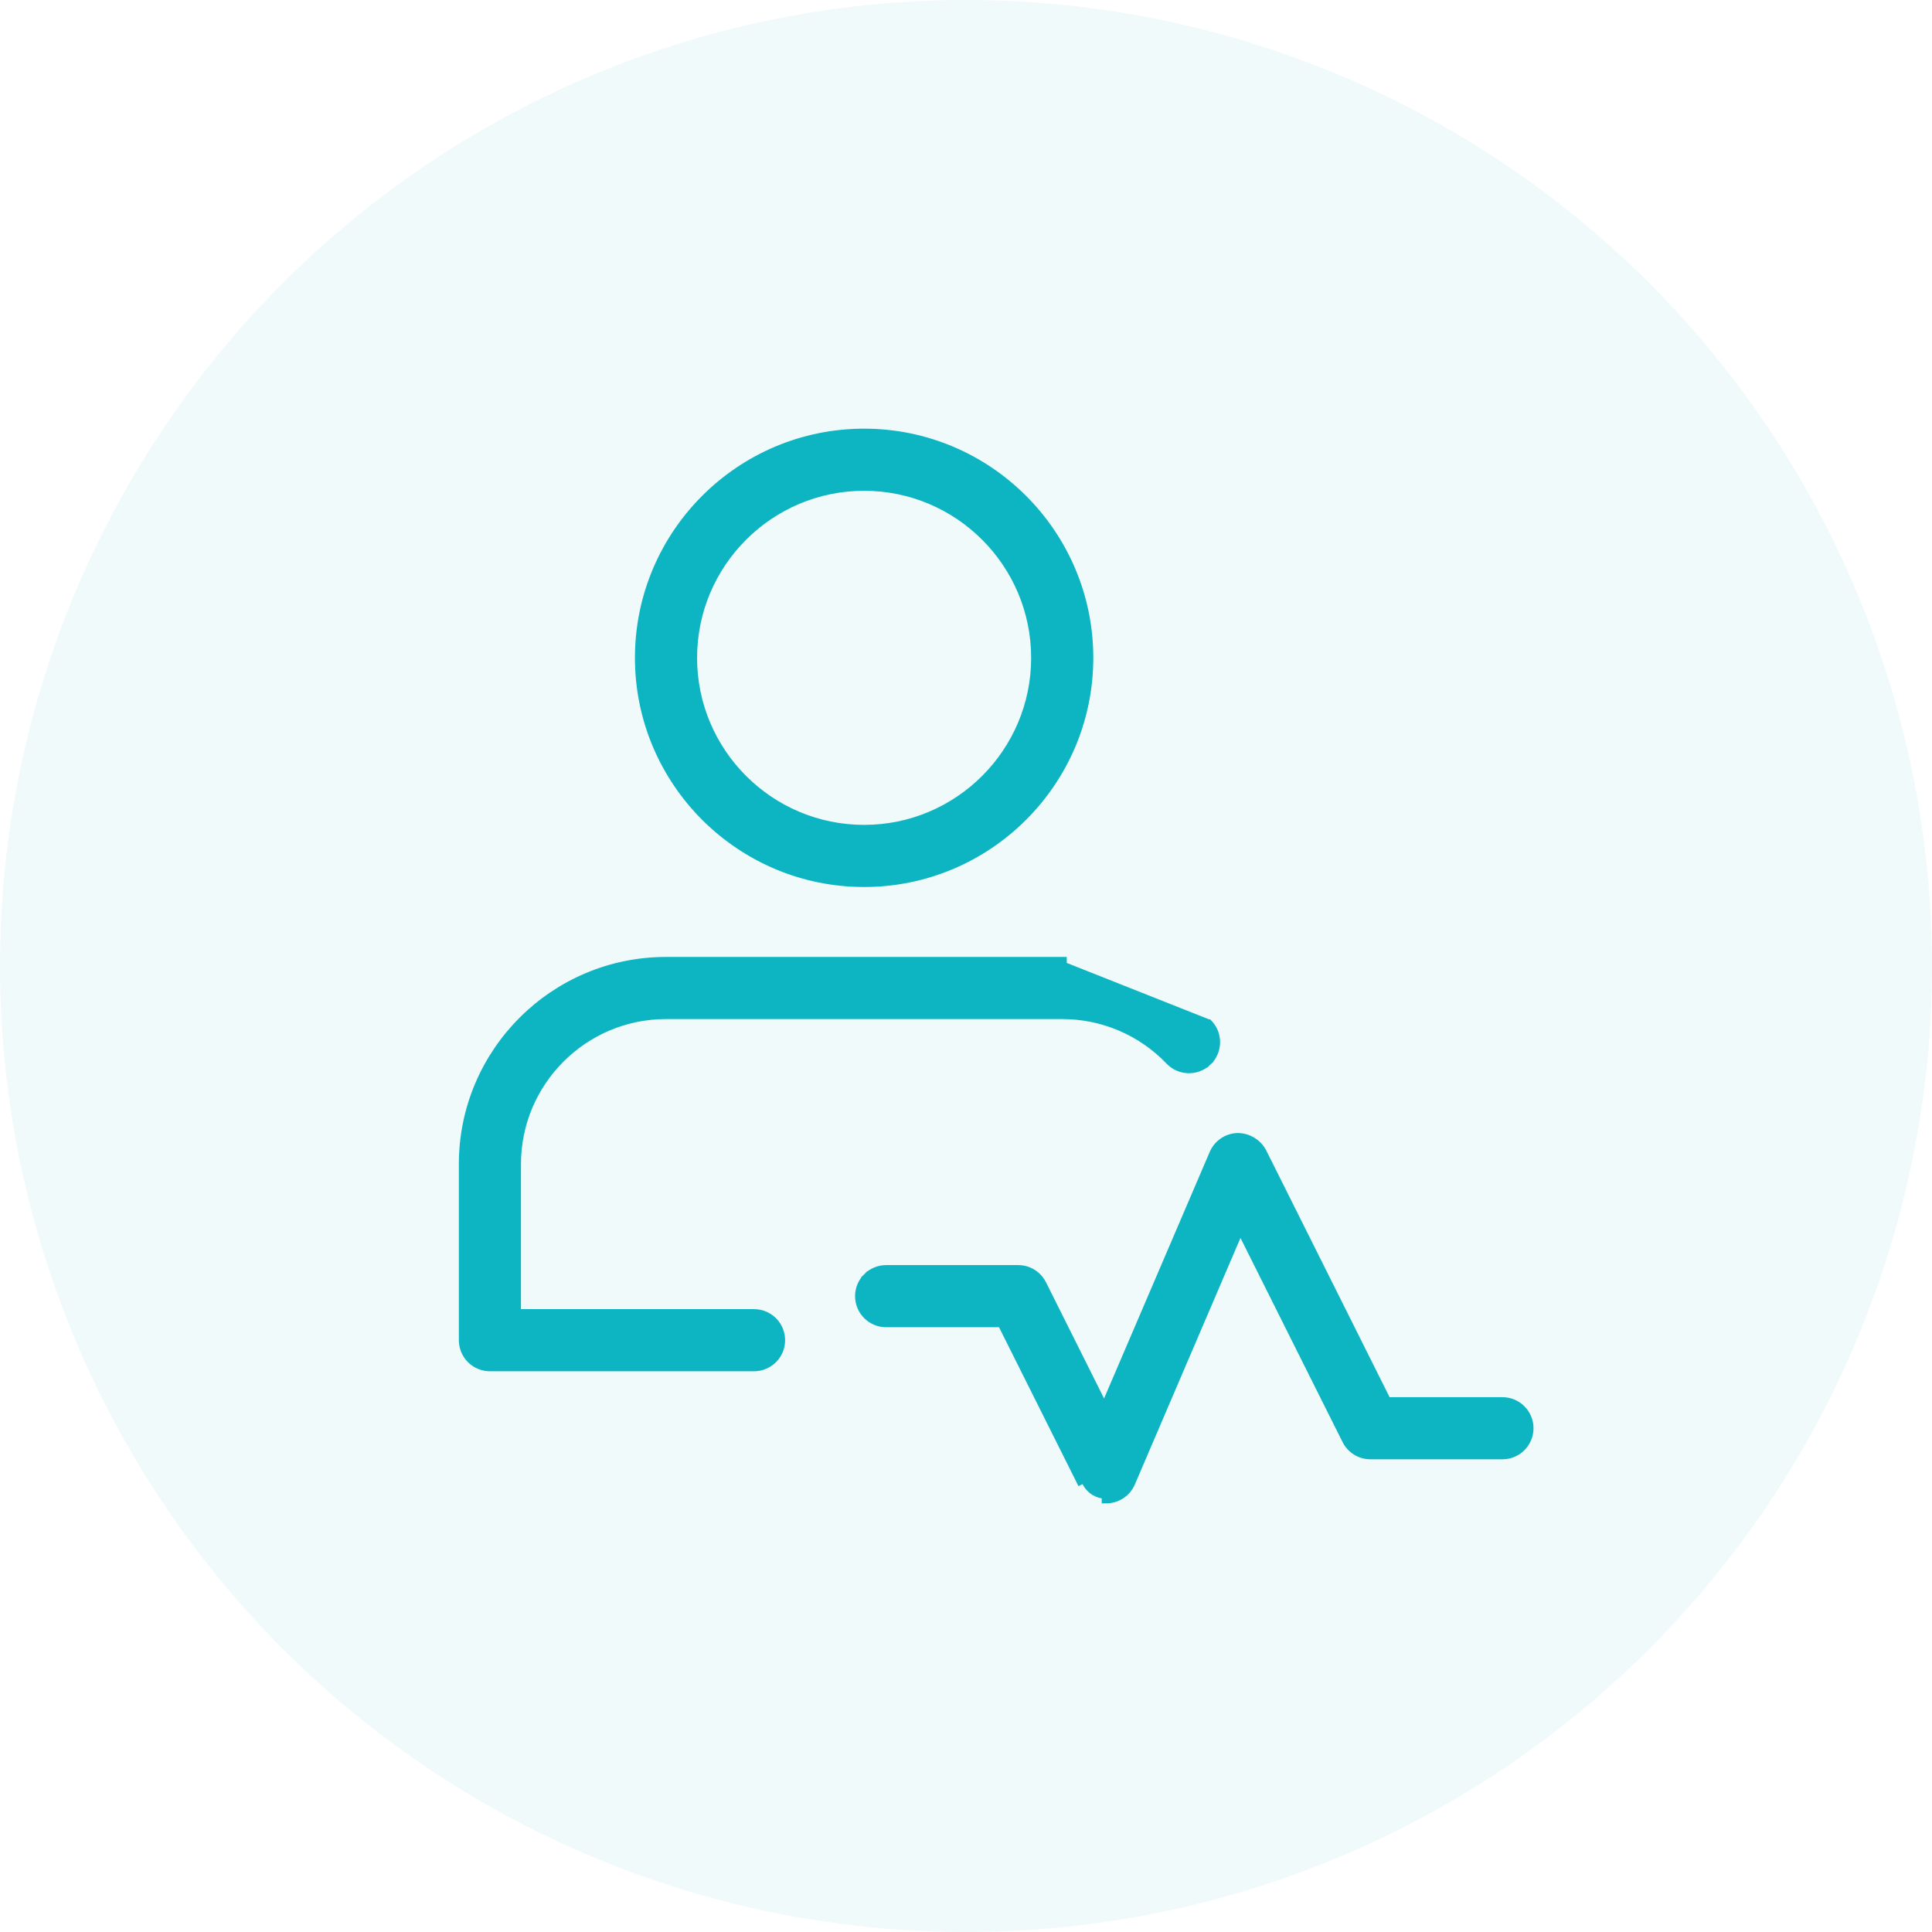 <svg width="64" height="64" viewBox="0 0 64 64" fill="none" xmlns="http://www.w3.org/2000/svg">
<circle opacity="0.06" cx="32" cy="32" r="32" fill="#0DB5C3"/>
<path d="M40.026 33.918L40.025 33.918L35.188 32V31.85H35.187H22.062C18.361 31.85 15.35 34.861 15.35 38.562V44.396C15.35 44.629 15.443 44.853 15.607 45.017C15.772 45.182 15.996 45.275 16.229 45.275H24.979C25.212 45.275 25.436 45.182 25.601 45.017C25.766 44.853 25.858 44.629 25.858 44.396C25.858 44.163 25.766 43.939 25.601 43.774C25.436 43.609 25.212 43.517 24.979 43.517H17.108V38.562C17.108 35.831 19.331 33.608 22.062 33.608H35.188H35.188C35.853 33.608 36.512 33.742 37.124 34.003C37.737 34.264 38.289 34.647 38.749 35.128C38.829 35.212 38.924 35.279 39.029 35.326C39.135 35.373 39.248 35.399 39.364 35.402C39.479 35.405 39.594 35.385 39.702 35.344C39.81 35.303 39.908 35.241 39.992 35.161L39.889 35.052L39.992 35.161C40.076 35.082 40.144 34.987 40.191 34.881C40.238 34.776 40.263 34.662 40.267 34.547C40.27 34.431 40.25 34.316 40.209 34.208C40.167 34.1 40.105 34.002 40.026 33.918ZM21.183 21.792C21.183 25.895 24.521 29.233 28.625 29.233C32.728 29.233 36.067 25.895 36.067 21.792C36.067 17.688 32.728 14.35 28.625 14.35C24.521 14.35 21.183 17.688 21.183 21.792ZM22.942 21.792C22.942 18.657 25.491 16.108 28.625 16.108C31.759 16.108 34.308 18.657 34.308 21.792C34.308 24.926 31.759 27.475 28.625 27.475C25.491 27.475 22.942 24.926 22.942 21.792Z" fill="#0DB5C3" stroke="#0DB5C3" stroke-width="0.3"/>
<path d="M34.515 42.543L34.515 42.543L36.584 46.682L40.212 38.216C40.212 38.216 40.212 38.216 40.212 38.216C40.278 38.062 40.387 37.93 40.526 37.835C40.664 37.741 40.827 37.688 40.995 37.683L40.999 37.683V37.683C41.164 37.683 41.326 37.728 41.468 37.813C41.61 37.897 41.726 38.019 41.805 38.164L41.807 38.168L41.807 38.168L45.939 46.433H49.771C50.004 46.433 50.228 46.526 50.392 46.691C50.557 46.855 50.65 47.079 50.65 47.312C50.65 47.545 50.557 47.769 50.392 47.934C50.228 48.099 50.004 48.191 49.771 48.191H45.396C45.233 48.191 45.073 48.146 44.934 48.06C44.795 47.974 44.683 47.852 44.61 47.706L44.61 47.706L41.082 40.651L37.455 49.117C37.455 49.117 37.455 49.117 37.455 49.117C37.389 49.271 37.28 49.403 37.141 49.498C37.002 49.592 36.84 49.645 36.672 49.65L36.668 49.65V49.65H36.646H36.646V49.5C36.511 49.5 36.378 49.462 36.263 49.391C36.148 49.32 36.054 49.218 35.994 49.097L34.515 42.543ZM34.515 42.543C34.442 42.398 34.33 42.275 34.191 42.189C34.052 42.103 33.892 42.058 33.729 42.058H29.354C29.121 42.058 28.897 42.151 28.733 42.316L28.839 42.422L28.733 42.316C28.568 42.48 28.475 42.704 28.475 42.937C28.475 43.17 28.568 43.394 28.733 43.559C28.897 43.724 29.121 43.816 29.354 43.816H33.186L35.86 49.164M34.515 42.543L35.86 49.164M35.86 49.164C35.86 49.164 35.86 49.164 35.86 49.164L35.86 49.164Z" fill="#0DB5C3" stroke="#0DB5C3" stroke-width="0.3"/>
</svg>

